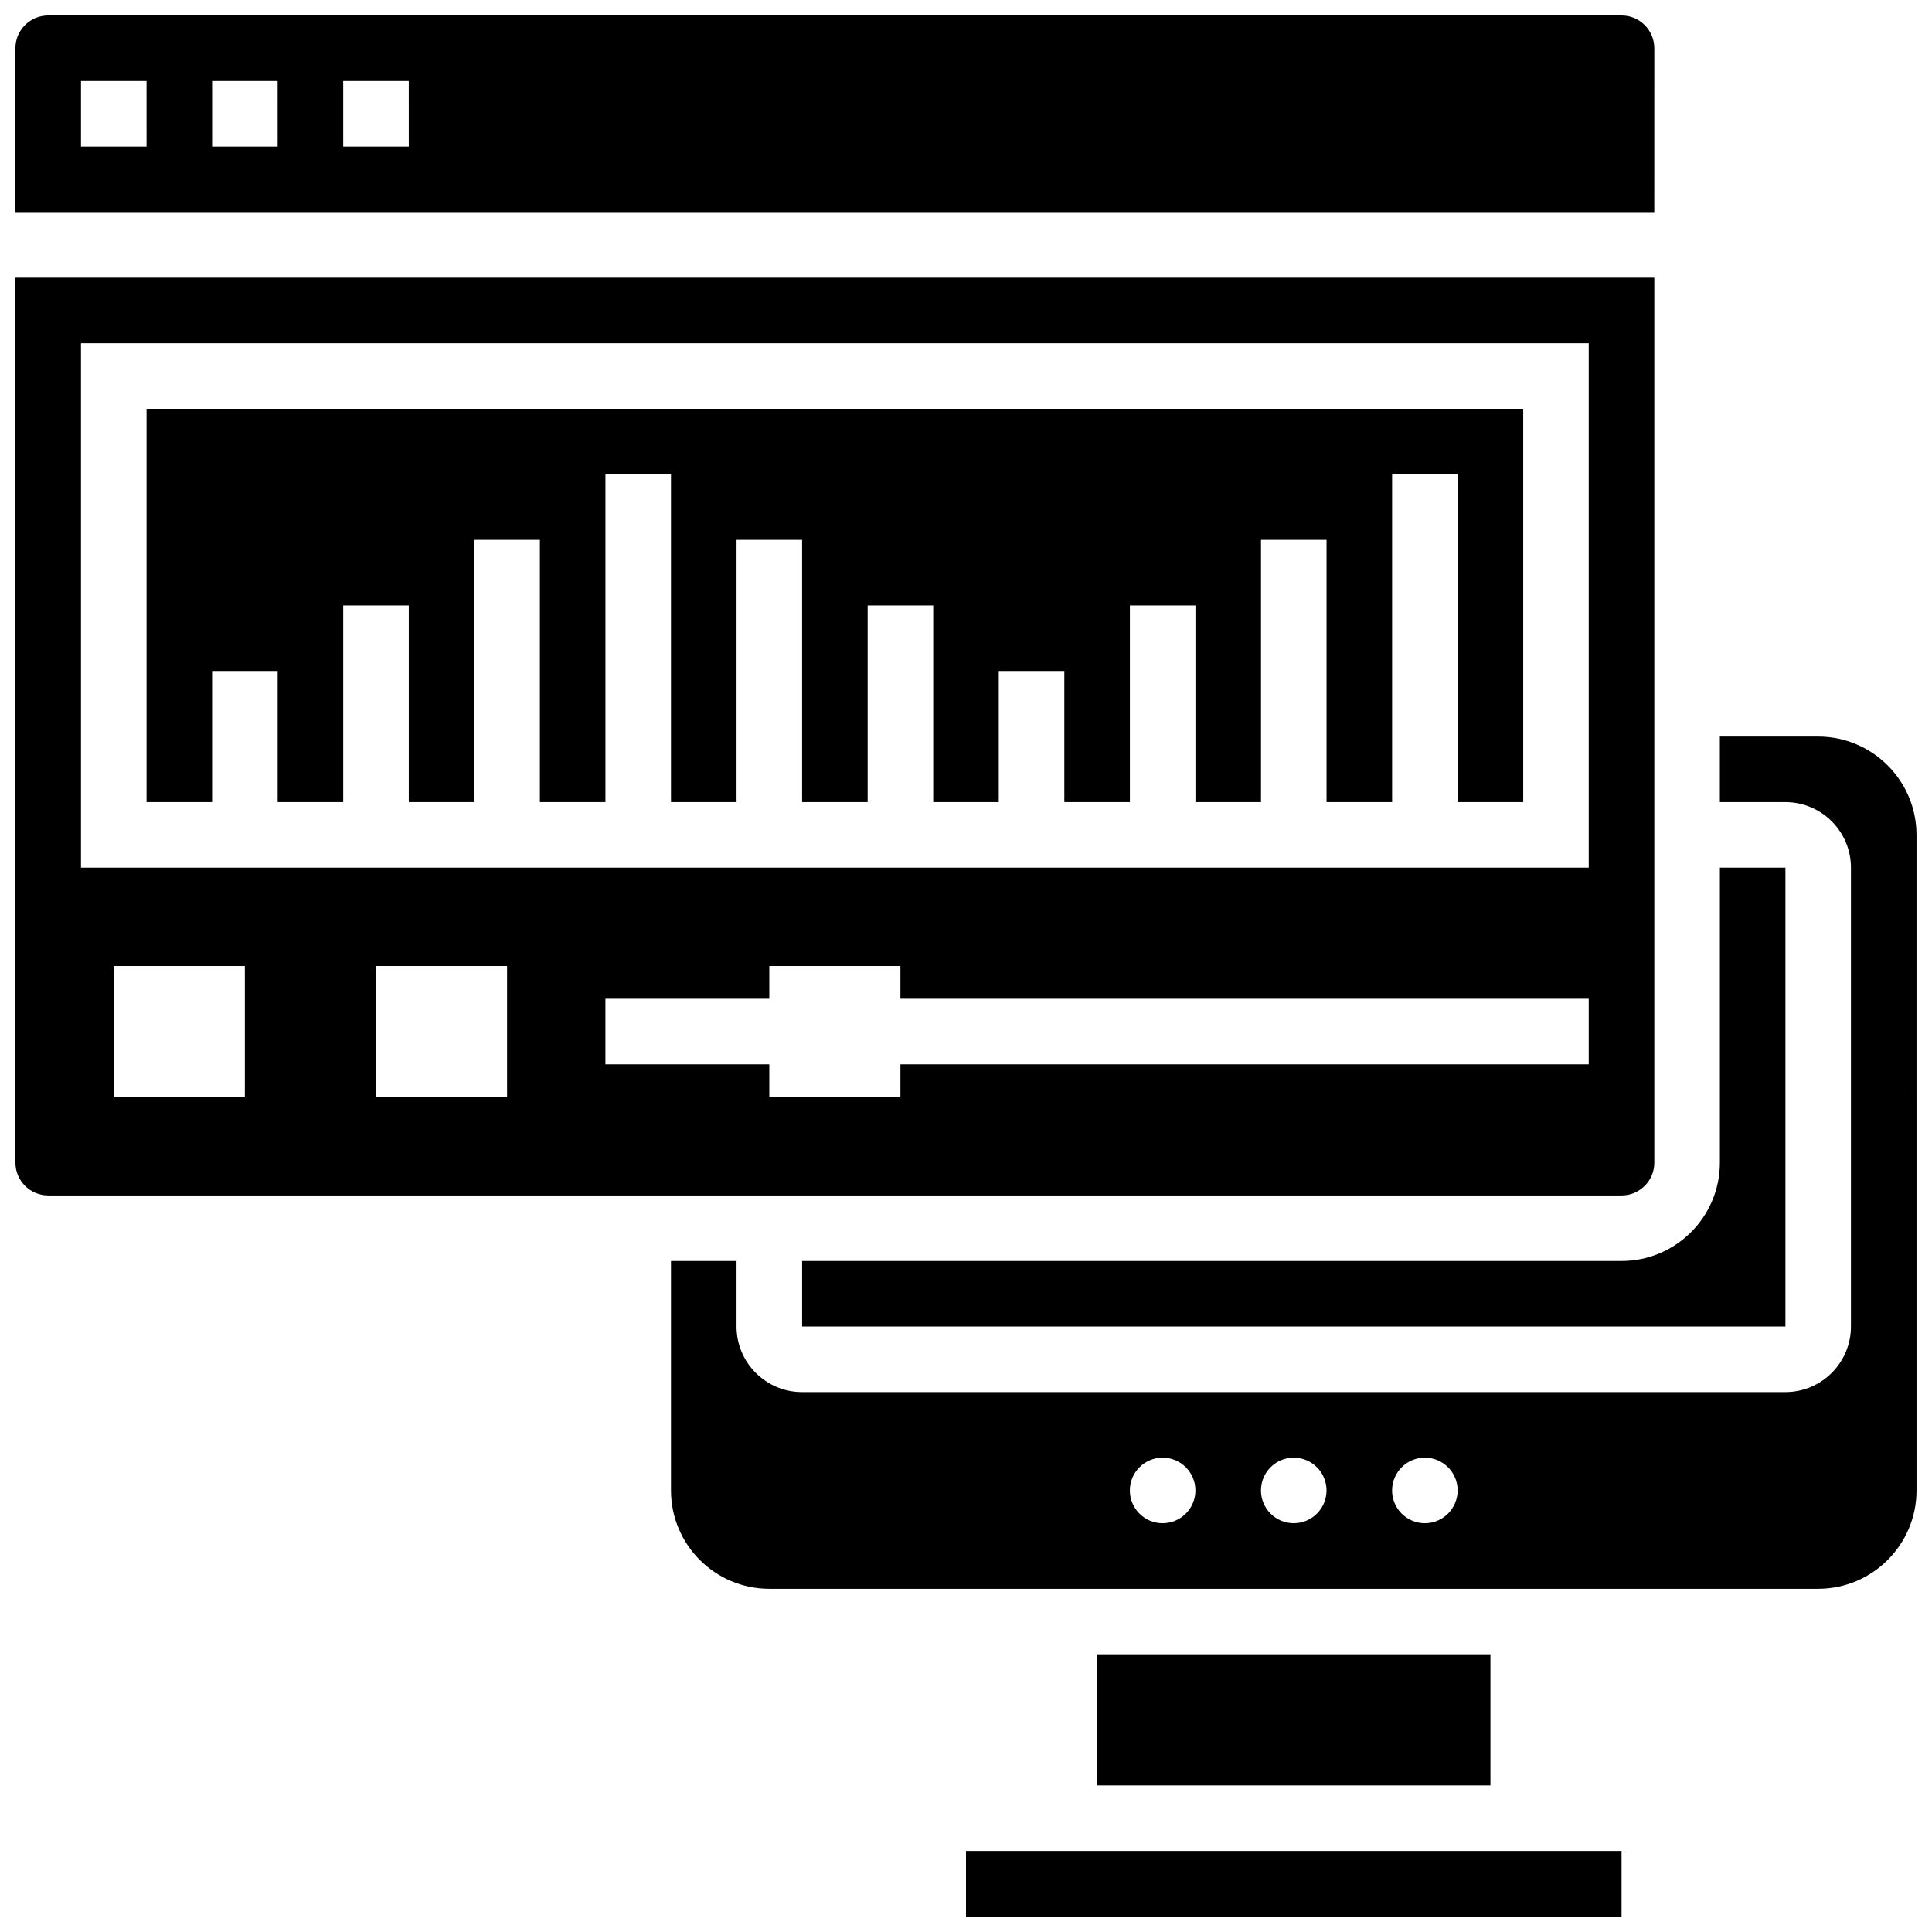 <?xml version="1.0" encoding="UTF-8"?>
<!-- Uploaded to: ICON Repo, www.svgrepo.com, Generator: ICON Repo Mixer Tools -->
<svg width="800px" height="800px" version="1.1" viewBox="144 144 512 512" xmlns="http://www.w3.org/2000/svg">
 <defs>
  <clipPath id="d">
   <path d="m321 339h330.9v227h-330.9z"/>
  </clipPath>
  <clipPath id="c">
   <path d="m148.09 148.09h434.91v52.906h-434.91z"/>
  </clipPath>
  <clipPath id="b">
   <path d="m400 634h174v17.902h-174z"/>
  </clipPath>
  <clipPath id="a">
   <path d="m148.09 217h434.91v244h-434.91z"/>
  </clipPath>
 </defs>
 <g clip-path="url(#d)">
  <path d="m625.84 339.2h-26.059v17.371h17.371c9.582 0 17.371 7.793 17.371 17.371v121.61c0 9.582-7.793 17.371-17.371 17.371l-260.59 0.004c-9.582 0-17.371-7.793-17.371-17.371v-17.371h-17.371v60.805c0 14.367 11.691 26.059 26.059 26.059h277.96c14.367 0 26.059-11.691 26.059-26.059l-0.004-173.73c0-14.367-11.691-26.059-26.059-26.059zm-173.73 208.47c-4.793 0-8.688-3.891-8.688-8.688 0-4.793 3.891-8.688 8.688-8.688 4.793 0 8.688 3.891 8.688 8.688 0 4.793-3.894 8.688-8.688 8.688zm34.746 0c-4.793 0-8.688-3.891-8.688-8.688 0-4.793 3.891-8.688 8.688-8.688 4.793 0 8.688 3.891 8.688 8.688-0.004 4.793-3.894 8.688-8.688 8.688zm34.746 0c-4.793 0-8.688-3.891-8.688-8.688 0-4.793 3.891-8.688 8.688-8.688 4.793 0 8.688 3.891 8.688 8.688-0.004 4.793-3.894 8.688-8.688 8.688z"/>
 </g>
 <path d="m200.21 321.82h17.375v34.746h17.371v-52.117h17.375v52.117h17.371v-69.492h17.371v69.492h17.375v-86.863h17.371v86.863h17.375v-69.492h17.371v69.492h17.371v-52.117h17.375v52.117h17.371v-34.746h17.375v34.746h17.371v-52.117h17.375v52.117h17.371v-69.492h17.371v69.492h17.375v-86.863h17.371v86.863h17.375v-104.23h-364.83v104.23h17.371z"/>
 <g clip-path="url(#c)">
  <path d="m582.41 156.78c0-4.793-3.891-8.688-8.688-8.688h-416.95c-4.797 0-8.688 3.891-8.688 8.688v43.434h434.32zm-399.57 26.059h-17.375v-17.375h17.371zm34.746 0h-17.375v-17.375h17.371zm34.746 0h-17.371l-0.004-17.375h17.371z"/>
 </g>
 <g clip-path="url(#b)">
  <path d="m400 634.53h173.73v17.371h-173.73z"/>
 </g>
 <path d="m356.57 478.18v17.371h260.59v-121.61h-17.371v78.176c0 14.367-11.691 26.059-26.059 26.059z"/>
 <g clip-path="url(#a)">
  <path d="m582.41 452.12v-234.53h-434.32v234.53c0 4.793 3.891 8.688 8.688 8.688h416.95c4.793 0 8.688-3.894 8.688-8.688zm-373.52-17.375h-34.746v-34.746h34.746zm69.492 0h-34.746v-34.746h34.746zm286.65-8.684h-182.41v8.688h-34.746v-8.688h-43.434v-17.371h43.434v-8.688h34.746v8.688h182.41zm0-52.121h-399.57v-138.98h399.57z"/>
 </g>
 <path d="m434.74 582.41h104.24v34.746h-104.24z"/>
</svg>